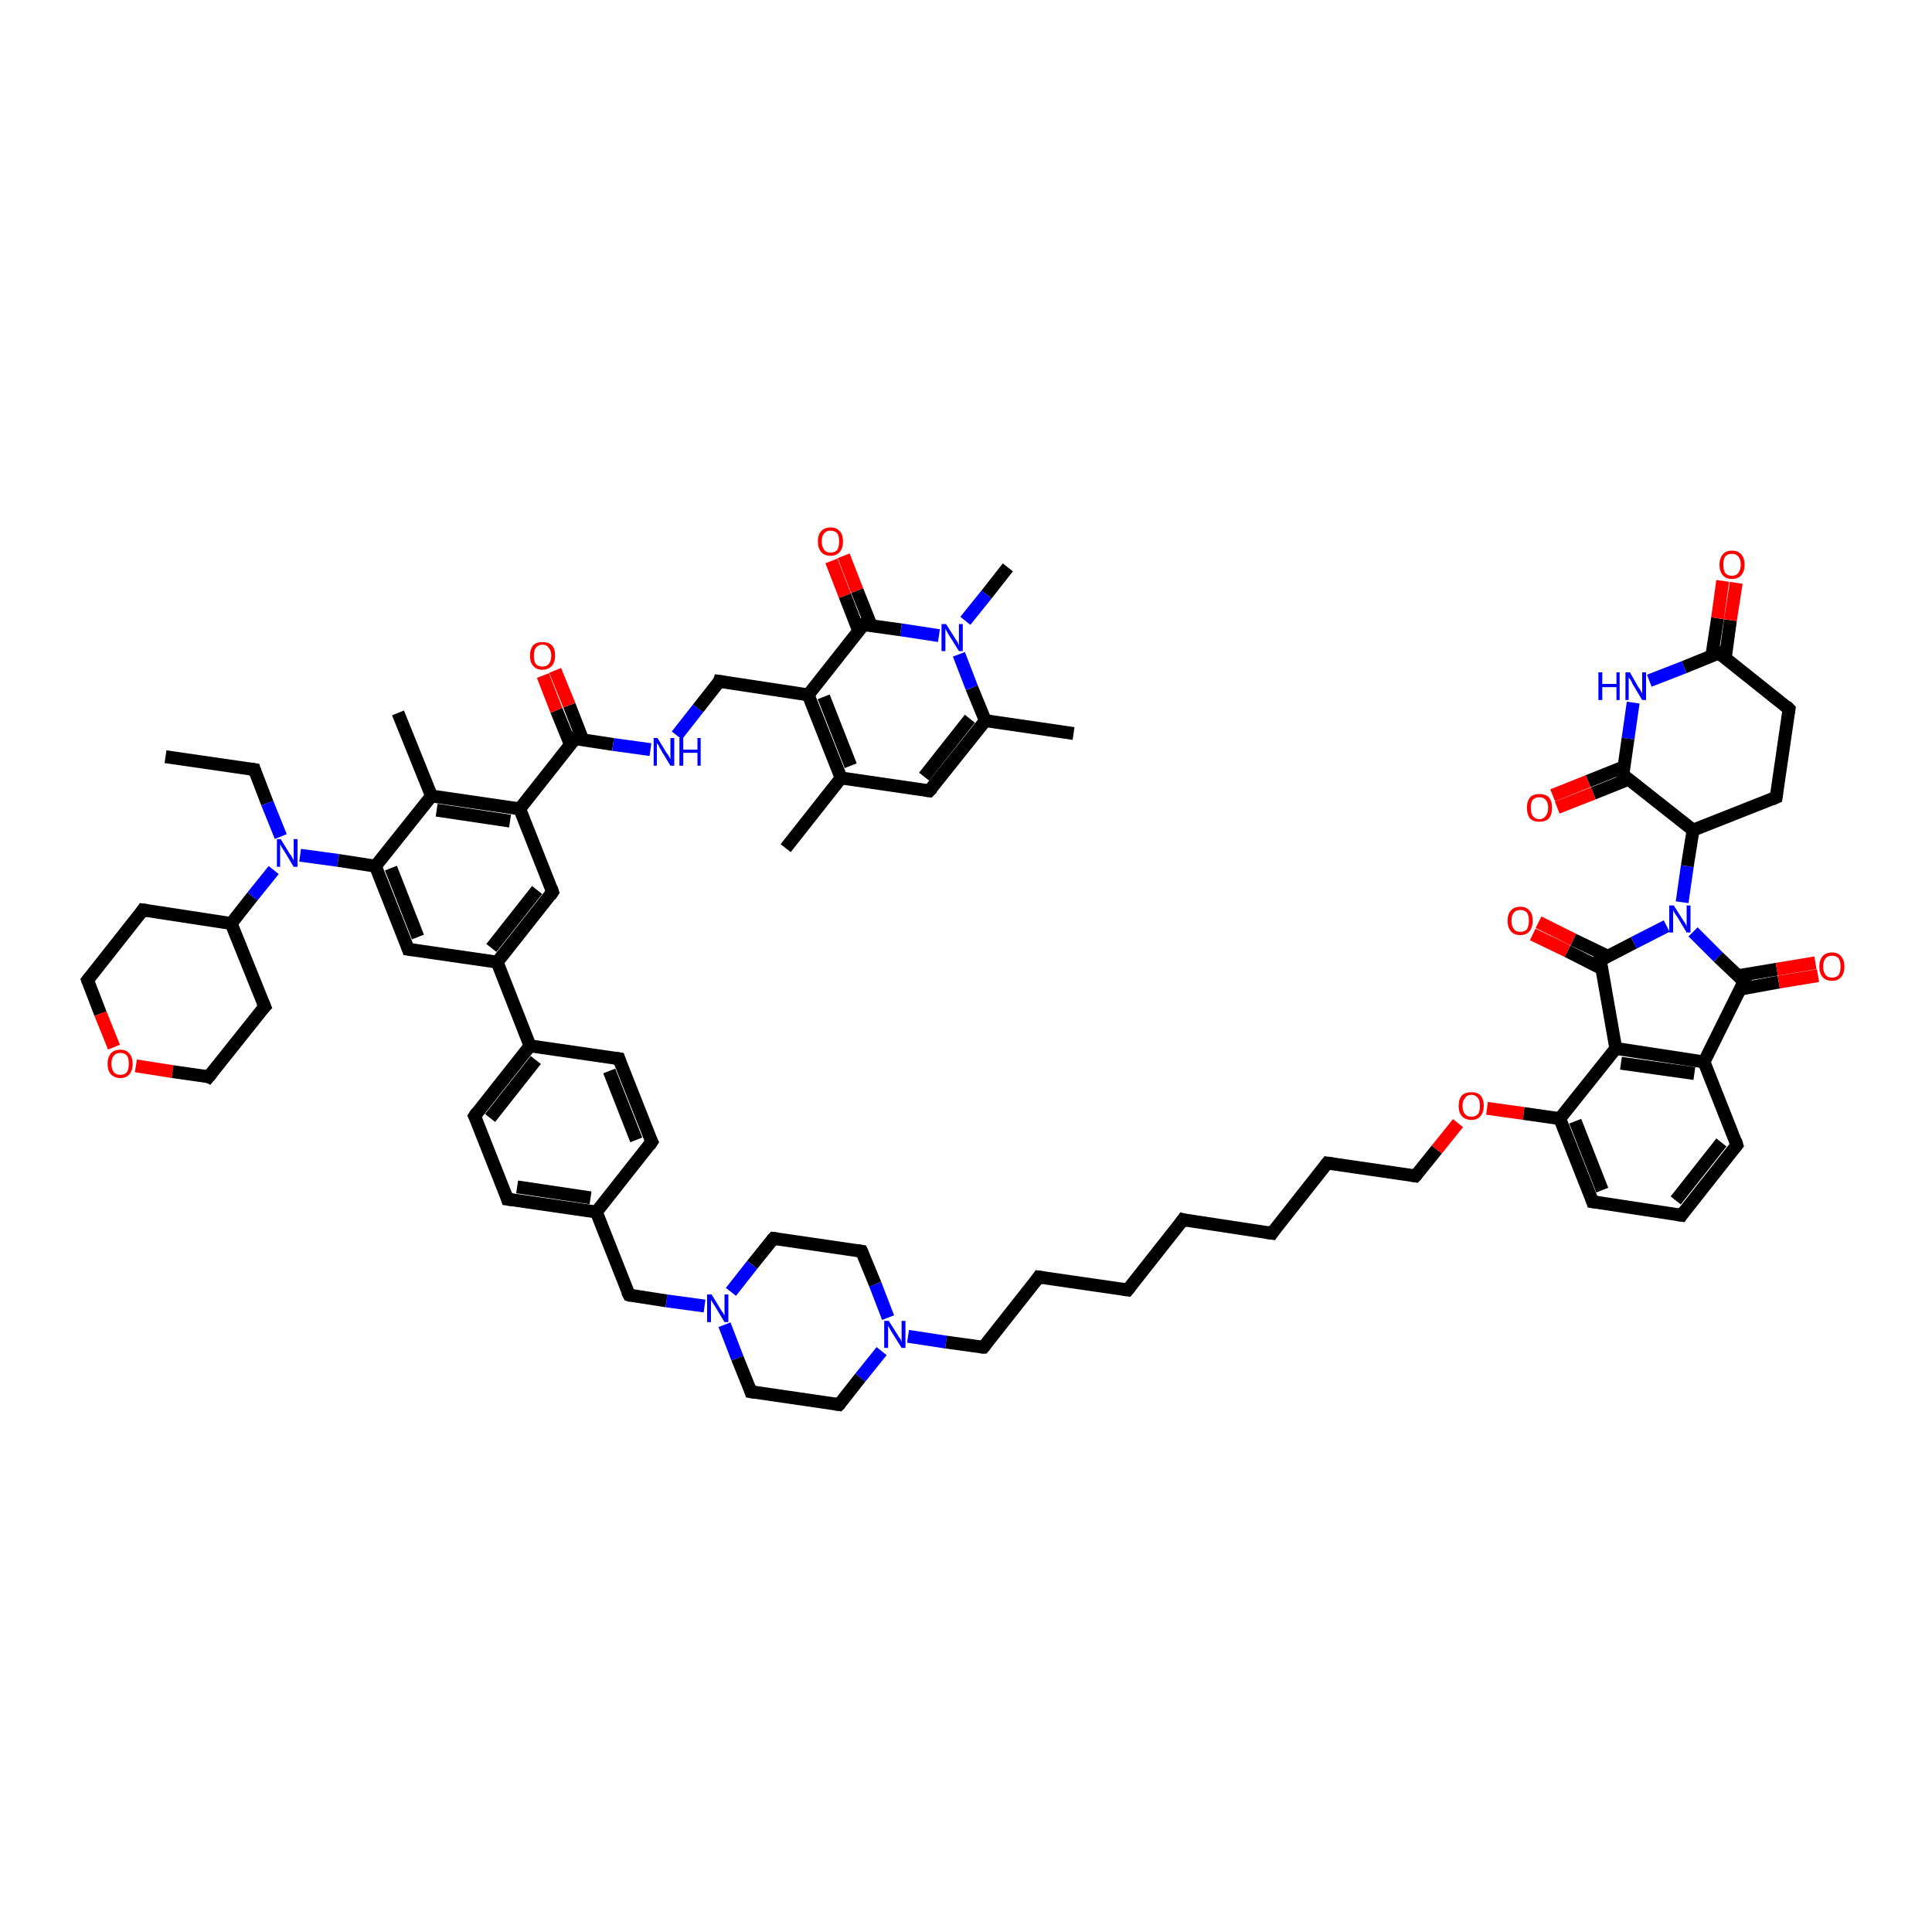 <?xml version='1.0' encoding='iso-8859-1'?>
<svg version='1.1' baseProfile='full'
              xmlns='http://www.w3.org/2000/svg'
                      xmlns:rdkit='http://www.rdkit.org/xml'
                      xmlns:xlink='http://www.w3.org/1999/xlink'
                  xml:space='preserve'
width='300px' height='300px' viewBox='0 0 300 300'>
<!-- END OF HEADER -->
<rect style='opacity:1.0;fill:#FFFFFF;stroke:none' width='300.0' height='300.0' x='0.0' y='0.0'> </rect>
<path class='bond-0 atom-0 atom-1' d='M 25.7,117.5 L 39.5,119.5' style='fill:none;fill-rule:evenodd;stroke:#000000;stroke-width:2.0px;stroke-linecap:butt;stroke-linejoin:miter;stroke-opacity:1' />
<path class='bond-1 atom-1 atom-2' d='M 39.5,119.5 L 41.5,124.7' style='fill:none;fill-rule:evenodd;stroke:#000000;stroke-width:2.0px;stroke-linecap:butt;stroke-linejoin:miter;stroke-opacity:1' />
<path class='bond-1 atom-1 atom-2' d='M 41.5,124.7 L 43.6,129.9' style='fill:none;fill-rule:evenodd;stroke:#0000FF;stroke-width:2.0px;stroke-linecap:butt;stroke-linejoin:miter;stroke-opacity:1' />
<path class='bond-2 atom-2 atom-3' d='M 42.5,135.1 L 39.2,139.2' style='fill:none;fill-rule:evenodd;stroke:#0000FF;stroke-width:2.0px;stroke-linecap:butt;stroke-linejoin:miter;stroke-opacity:1' />
<path class='bond-2 atom-2 atom-3' d='M 39.2,139.2 L 35.9,143.4' style='fill:none;fill-rule:evenodd;stroke:#000000;stroke-width:2.0px;stroke-linecap:butt;stroke-linejoin:miter;stroke-opacity:1' />
<path class='bond-3 atom-3 atom-4' d='M 35.9,143.4 L 22.2,141.3' style='fill:none;fill-rule:evenodd;stroke:#000000;stroke-width:2.0px;stroke-linecap:butt;stroke-linejoin:miter;stroke-opacity:1' />
<path class='bond-4 atom-4 atom-5' d='M 22.2,141.3 L 13.6,152.2' style='fill:none;fill-rule:evenodd;stroke:#000000;stroke-width:2.0px;stroke-linecap:butt;stroke-linejoin:miter;stroke-opacity:1' />
<path class='bond-5 atom-5 atom-6' d='M 13.6,152.2 L 15.6,157.4' style='fill:none;fill-rule:evenodd;stroke:#000000;stroke-width:2.0px;stroke-linecap:butt;stroke-linejoin:miter;stroke-opacity:1' />
<path class='bond-5 atom-5 atom-6' d='M 15.6,157.4 L 17.7,162.6' style='fill:none;fill-rule:evenodd;stroke:#FF0000;stroke-width:2.0px;stroke-linecap:butt;stroke-linejoin:miter;stroke-opacity:1' />
<path class='bond-6 atom-6 atom-7' d='M 21.1,165.5 L 26.8,166.4' style='fill:none;fill-rule:evenodd;stroke:#FF0000;stroke-width:2.0px;stroke-linecap:butt;stroke-linejoin:miter;stroke-opacity:1' />
<path class='bond-6 atom-6 atom-7' d='M 26.8,166.4 L 32.4,167.2' style='fill:none;fill-rule:evenodd;stroke:#000000;stroke-width:2.0px;stroke-linecap:butt;stroke-linejoin:miter;stroke-opacity:1' />
<path class='bond-7 atom-7 atom-8' d='M 32.4,167.2 L 41.1,156.3' style='fill:none;fill-rule:evenodd;stroke:#000000;stroke-width:2.0px;stroke-linecap:butt;stroke-linejoin:miter;stroke-opacity:1' />
<path class='bond-8 atom-2 atom-9' d='M 46.6,132.8 L 52.5,133.6' style='fill:none;fill-rule:evenodd;stroke:#0000FF;stroke-width:2.0px;stroke-linecap:butt;stroke-linejoin:miter;stroke-opacity:1' />
<path class='bond-8 atom-2 atom-9' d='M 52.5,133.6 L 58.3,134.5' style='fill:none;fill-rule:evenodd;stroke:#000000;stroke-width:2.0px;stroke-linecap:butt;stroke-linejoin:miter;stroke-opacity:1' />
<path class='bond-9 atom-9 atom-10' d='M 58.3,134.5 L 63.4,147.4' style='fill:none;fill-rule:evenodd;stroke:#000000;stroke-width:2.0px;stroke-linecap:butt;stroke-linejoin:miter;stroke-opacity:1' />
<path class='bond-9 atom-9 atom-10' d='M 60.7,134.8 L 64.9,145.5' style='fill:none;fill-rule:evenodd;stroke:#000000;stroke-width:2.0px;stroke-linecap:butt;stroke-linejoin:miter;stroke-opacity:1' />
<path class='bond-10 atom-10 atom-11' d='M 63.4,147.4 L 77.2,149.4' style='fill:none;fill-rule:evenodd;stroke:#000000;stroke-width:2.0px;stroke-linecap:butt;stroke-linejoin:miter;stroke-opacity:1' />
<path class='bond-11 atom-11 atom-12' d='M 77.2,149.4 L 85.8,138.5' style='fill:none;fill-rule:evenodd;stroke:#000000;stroke-width:2.0px;stroke-linecap:butt;stroke-linejoin:miter;stroke-opacity:1' />
<path class='bond-11 atom-11 atom-12' d='M 76.3,147.2 L 83.4,138.2' style='fill:none;fill-rule:evenodd;stroke:#000000;stroke-width:2.0px;stroke-linecap:butt;stroke-linejoin:miter;stroke-opacity:1' />
<path class='bond-12 atom-12 atom-13' d='M 85.8,138.5 L 80.7,125.6' style='fill:none;fill-rule:evenodd;stroke:#000000;stroke-width:2.0px;stroke-linecap:butt;stroke-linejoin:miter;stroke-opacity:1' />
<path class='bond-13 atom-13 atom-14' d='M 80.7,125.6 L 89.3,114.7' style='fill:none;fill-rule:evenodd;stroke:#000000;stroke-width:2.0px;stroke-linecap:butt;stroke-linejoin:miter;stroke-opacity:1' />
<path class='bond-14 atom-14 atom-15' d='M 90.5,114.9 L 88.4,109.5' style='fill:none;fill-rule:evenodd;stroke:#000000;stroke-width:2.0px;stroke-linecap:butt;stroke-linejoin:miter;stroke-opacity:1' />
<path class='bond-14 atom-14 atom-15' d='M 88.4,109.5 L 86.2,104.1' style='fill:none;fill-rule:evenodd;stroke:#FF0000;stroke-width:2.0px;stroke-linecap:butt;stroke-linejoin:miter;stroke-opacity:1' />
<path class='bond-14 atom-14 atom-15' d='M 88.6,115.7 L 86.4,110.3' style='fill:none;fill-rule:evenodd;stroke:#000000;stroke-width:2.0px;stroke-linecap:butt;stroke-linejoin:miter;stroke-opacity:1' />
<path class='bond-14 atom-14 atom-15' d='M 86.4,110.3 L 84.3,104.9' style='fill:none;fill-rule:evenodd;stroke:#FF0000;stroke-width:2.0px;stroke-linecap:butt;stroke-linejoin:miter;stroke-opacity:1' />
<path class='bond-15 atom-14 atom-16' d='M 89.3,114.7 L 95.2,115.6' style='fill:none;fill-rule:evenodd;stroke:#000000;stroke-width:2.0px;stroke-linecap:butt;stroke-linejoin:miter;stroke-opacity:1' />
<path class='bond-15 atom-14 atom-16' d='M 95.2,115.6 L 101.0,116.4' style='fill:none;fill-rule:evenodd;stroke:#0000FF;stroke-width:2.0px;stroke-linecap:butt;stroke-linejoin:miter;stroke-opacity:1' />
<path class='bond-16 atom-16 atom-17' d='M 105.1,114.2 L 108.4,110.0' style='fill:none;fill-rule:evenodd;stroke:#0000FF;stroke-width:2.0px;stroke-linecap:butt;stroke-linejoin:miter;stroke-opacity:1' />
<path class='bond-16 atom-16 atom-17' d='M 108.4,110.0 L 111.7,105.8' style='fill:none;fill-rule:evenodd;stroke:#000000;stroke-width:2.0px;stroke-linecap:butt;stroke-linejoin:miter;stroke-opacity:1' />
<path class='bond-17 atom-17 atom-18' d='M 111.7,105.8 L 125.5,107.9' style='fill:none;fill-rule:evenodd;stroke:#000000;stroke-width:2.0px;stroke-linecap:butt;stroke-linejoin:miter;stroke-opacity:1' />
<path class='bond-18 atom-18 atom-19' d='M 125.5,107.9 L 130.6,120.8' style='fill:none;fill-rule:evenodd;stroke:#000000;stroke-width:2.0px;stroke-linecap:butt;stroke-linejoin:miter;stroke-opacity:1' />
<path class='bond-18 atom-18 atom-19' d='M 127.9,108.2 L 132.1,118.9' style='fill:none;fill-rule:evenodd;stroke:#000000;stroke-width:2.0px;stroke-linecap:butt;stroke-linejoin:miter;stroke-opacity:1' />
<path class='bond-19 atom-19 atom-20' d='M 130.6,120.8 L 122.0,131.7' style='fill:none;fill-rule:evenodd;stroke:#000000;stroke-width:2.0px;stroke-linecap:butt;stroke-linejoin:miter;stroke-opacity:1' />
<path class='bond-20 atom-19 atom-21' d='M 130.6,120.8 L 144.3,122.8' style='fill:none;fill-rule:evenodd;stroke:#000000;stroke-width:2.0px;stroke-linecap:butt;stroke-linejoin:miter;stroke-opacity:1' />
<path class='bond-21 atom-21 atom-22' d='M 144.3,122.8 L 153.0,111.9' style='fill:none;fill-rule:evenodd;stroke:#000000;stroke-width:2.0px;stroke-linecap:butt;stroke-linejoin:miter;stroke-opacity:1' />
<path class='bond-21 atom-21 atom-22' d='M 143.5,120.6 L 150.6,111.6' style='fill:none;fill-rule:evenodd;stroke:#000000;stroke-width:2.0px;stroke-linecap:butt;stroke-linejoin:miter;stroke-opacity:1' />
<path class='bond-22 atom-22 atom-23' d='M 153.0,111.9 L 166.7,113.9' style='fill:none;fill-rule:evenodd;stroke:#000000;stroke-width:2.0px;stroke-linecap:butt;stroke-linejoin:miter;stroke-opacity:1' />
<path class='bond-23 atom-22 atom-24' d='M 153.0,111.9 L 150.9,106.8' style='fill:none;fill-rule:evenodd;stroke:#000000;stroke-width:2.0px;stroke-linecap:butt;stroke-linejoin:miter;stroke-opacity:1' />
<path class='bond-23 atom-22 atom-24' d='M 150.9,106.8 L 148.9,101.6' style='fill:none;fill-rule:evenodd;stroke:#0000FF;stroke-width:2.0px;stroke-linecap:butt;stroke-linejoin:miter;stroke-opacity:1' />
<path class='bond-24 atom-24 atom-25' d='M 149.9,96.4 L 153.2,92.3' style='fill:none;fill-rule:evenodd;stroke:#0000FF;stroke-width:2.0px;stroke-linecap:butt;stroke-linejoin:miter;stroke-opacity:1' />
<path class='bond-24 atom-24 atom-25' d='M 153.2,92.3 L 156.5,88.1' style='fill:none;fill-rule:evenodd;stroke:#000000;stroke-width:2.0px;stroke-linecap:butt;stroke-linejoin:miter;stroke-opacity:1' />
<path class='bond-25 atom-24 atom-26' d='M 145.8,98.7 L 139.9,97.8' style='fill:none;fill-rule:evenodd;stroke:#0000FF;stroke-width:2.0px;stroke-linecap:butt;stroke-linejoin:miter;stroke-opacity:1' />
<path class='bond-25 atom-24 atom-26' d='M 139.9,97.8 L 134.1,97.0' style='fill:none;fill-rule:evenodd;stroke:#000000;stroke-width:2.0px;stroke-linecap:butt;stroke-linejoin:miter;stroke-opacity:1' />
<path class='bond-26 atom-26 atom-27' d='M 135.3,97.2 L 133.1,91.7' style='fill:none;fill-rule:evenodd;stroke:#000000;stroke-width:2.0px;stroke-linecap:butt;stroke-linejoin:miter;stroke-opacity:1' />
<path class='bond-26 atom-26 atom-27' d='M 133.1,91.7 L 131.0,86.3' style='fill:none;fill-rule:evenodd;stroke:#FF0000;stroke-width:2.0px;stroke-linecap:butt;stroke-linejoin:miter;stroke-opacity:1' />
<path class='bond-26 atom-26 atom-27' d='M 133.3,97.9 L 131.2,92.5' style='fill:none;fill-rule:evenodd;stroke:#000000;stroke-width:2.0px;stroke-linecap:butt;stroke-linejoin:miter;stroke-opacity:1' />
<path class='bond-26 atom-26 atom-27' d='M 131.2,92.5 L 129.1,87.1' style='fill:none;fill-rule:evenodd;stroke:#FF0000;stroke-width:2.0px;stroke-linecap:butt;stroke-linejoin:miter;stroke-opacity:1' />
<path class='bond-27 atom-13 atom-28' d='M 80.7,125.6 L 67.0,123.6' style='fill:none;fill-rule:evenodd;stroke:#000000;stroke-width:2.0px;stroke-linecap:butt;stroke-linejoin:miter;stroke-opacity:1' />
<path class='bond-27 atom-13 atom-28' d='M 79.2,127.5 L 67.8,125.8' style='fill:none;fill-rule:evenodd;stroke:#000000;stroke-width:2.0px;stroke-linecap:butt;stroke-linejoin:miter;stroke-opacity:1' />
<path class='bond-28 atom-28 atom-29' d='M 67.0,123.6 L 61.8,110.7' style='fill:none;fill-rule:evenodd;stroke:#000000;stroke-width:2.0px;stroke-linecap:butt;stroke-linejoin:miter;stroke-opacity:1' />
<path class='bond-29 atom-11 atom-30' d='M 77.2,149.4 L 82.3,162.4' style='fill:none;fill-rule:evenodd;stroke:#000000;stroke-width:2.0px;stroke-linecap:butt;stroke-linejoin:miter;stroke-opacity:1' />
<path class='bond-30 atom-30 atom-31' d='M 82.3,162.4 L 73.7,173.3' style='fill:none;fill-rule:evenodd;stroke:#000000;stroke-width:2.0px;stroke-linecap:butt;stroke-linejoin:miter;stroke-opacity:1' />
<path class='bond-30 atom-30 atom-31' d='M 83.2,164.6 L 76.1,173.6' style='fill:none;fill-rule:evenodd;stroke:#000000;stroke-width:2.0px;stroke-linecap:butt;stroke-linejoin:miter;stroke-opacity:1' />
<path class='bond-31 atom-31 atom-32' d='M 73.7,173.3 L 78.8,186.2' style='fill:none;fill-rule:evenodd;stroke:#000000;stroke-width:2.0px;stroke-linecap:butt;stroke-linejoin:miter;stroke-opacity:1' />
<path class='bond-32 atom-32 atom-33' d='M 78.8,186.2 L 92.6,188.2' style='fill:none;fill-rule:evenodd;stroke:#000000;stroke-width:2.0px;stroke-linecap:butt;stroke-linejoin:miter;stroke-opacity:1' />
<path class='bond-32 atom-32 atom-33' d='M 80.3,184.3 L 91.7,186.0' style='fill:none;fill-rule:evenodd;stroke:#000000;stroke-width:2.0px;stroke-linecap:butt;stroke-linejoin:miter;stroke-opacity:1' />
<path class='bond-33 atom-33 atom-34' d='M 92.6,188.2 L 97.7,201.1' style='fill:none;fill-rule:evenodd;stroke:#000000;stroke-width:2.0px;stroke-linecap:butt;stroke-linejoin:miter;stroke-opacity:1' />
<path class='bond-34 atom-34 atom-35' d='M 97.7,201.1 L 103.5,202.0' style='fill:none;fill-rule:evenodd;stroke:#000000;stroke-width:2.0px;stroke-linecap:butt;stroke-linejoin:miter;stroke-opacity:1' />
<path class='bond-34 atom-34 atom-35' d='M 103.5,202.0 L 109.4,202.8' style='fill:none;fill-rule:evenodd;stroke:#0000FF;stroke-width:2.0px;stroke-linecap:butt;stroke-linejoin:miter;stroke-opacity:1' />
<path class='bond-35 atom-35 atom-36' d='M 112.5,205.7 L 114.5,210.9' style='fill:none;fill-rule:evenodd;stroke:#0000FF;stroke-width:2.0px;stroke-linecap:butt;stroke-linejoin:miter;stroke-opacity:1' />
<path class='bond-35 atom-35 atom-36' d='M 114.5,210.9 L 116.6,216.1' style='fill:none;fill-rule:evenodd;stroke:#000000;stroke-width:2.0px;stroke-linecap:butt;stroke-linejoin:miter;stroke-opacity:1' />
<path class='bond-36 atom-36 atom-37' d='M 116.6,216.1 L 130.3,218.1' style='fill:none;fill-rule:evenodd;stroke:#000000;stroke-width:2.0px;stroke-linecap:butt;stroke-linejoin:miter;stroke-opacity:1' />
<path class='bond-37 atom-37 atom-38' d='M 130.3,218.1 L 133.6,213.9' style='fill:none;fill-rule:evenodd;stroke:#000000;stroke-width:2.0px;stroke-linecap:butt;stroke-linejoin:miter;stroke-opacity:1' />
<path class='bond-37 atom-37 atom-38' d='M 133.6,213.9 L 136.9,209.8' style='fill:none;fill-rule:evenodd;stroke:#0000FF;stroke-width:2.0px;stroke-linecap:butt;stroke-linejoin:miter;stroke-opacity:1' />
<path class='bond-38 atom-38 atom-39' d='M 141.0,207.5 L 146.9,208.4' style='fill:none;fill-rule:evenodd;stroke:#0000FF;stroke-width:2.0px;stroke-linecap:butt;stroke-linejoin:miter;stroke-opacity:1' />
<path class='bond-38 atom-38 atom-39' d='M 146.9,208.4 L 152.7,209.2' style='fill:none;fill-rule:evenodd;stroke:#000000;stroke-width:2.0px;stroke-linecap:butt;stroke-linejoin:miter;stroke-opacity:1' />
<path class='bond-39 atom-39 atom-40' d='M 152.7,209.2 L 161.3,198.3' style='fill:none;fill-rule:evenodd;stroke:#000000;stroke-width:2.0px;stroke-linecap:butt;stroke-linejoin:miter;stroke-opacity:1' />
<path class='bond-40 atom-40 atom-41' d='M 161.3,198.3 L 175.1,200.3' style='fill:none;fill-rule:evenodd;stroke:#000000;stroke-width:2.0px;stroke-linecap:butt;stroke-linejoin:miter;stroke-opacity:1' />
<path class='bond-41 atom-41 atom-42' d='M 175.1,200.3 L 183.7,189.4' style='fill:none;fill-rule:evenodd;stroke:#000000;stroke-width:2.0px;stroke-linecap:butt;stroke-linejoin:miter;stroke-opacity:1' />
<path class='bond-42 atom-42 atom-43' d='M 183.7,189.4 L 197.5,191.5' style='fill:none;fill-rule:evenodd;stroke:#000000;stroke-width:2.0px;stroke-linecap:butt;stroke-linejoin:miter;stroke-opacity:1' />
<path class='bond-43 atom-43 atom-44' d='M 197.5,191.5 L 206.1,180.6' style='fill:none;fill-rule:evenodd;stroke:#000000;stroke-width:2.0px;stroke-linecap:butt;stroke-linejoin:miter;stroke-opacity:1' />
<path class='bond-44 atom-44 atom-45' d='M 206.1,180.6 L 219.8,182.6' style='fill:none;fill-rule:evenodd;stroke:#000000;stroke-width:2.0px;stroke-linecap:butt;stroke-linejoin:miter;stroke-opacity:1' />
<path class='bond-45 atom-45 atom-46' d='M 219.8,182.6 L 223.1,178.5' style='fill:none;fill-rule:evenodd;stroke:#000000;stroke-width:2.0px;stroke-linecap:butt;stroke-linejoin:miter;stroke-opacity:1' />
<path class='bond-45 atom-45 atom-46' d='M 223.1,178.5 L 226.4,174.4' style='fill:none;fill-rule:evenodd;stroke:#FF0000;stroke-width:2.0px;stroke-linecap:butt;stroke-linejoin:miter;stroke-opacity:1' />
<path class='bond-46 atom-46 atom-47' d='M 230.9,172.1 L 236.6,172.9' style='fill:none;fill-rule:evenodd;stroke:#FF0000;stroke-width:2.0px;stroke-linecap:butt;stroke-linejoin:miter;stroke-opacity:1' />
<path class='bond-46 atom-46 atom-47' d='M 236.6,172.9 L 242.2,173.7' style='fill:none;fill-rule:evenodd;stroke:#000000;stroke-width:2.0px;stroke-linecap:butt;stroke-linejoin:miter;stroke-opacity:1' />
<path class='bond-47 atom-47 atom-48' d='M 242.2,173.7 L 247.3,186.6' style='fill:none;fill-rule:evenodd;stroke:#000000;stroke-width:2.0px;stroke-linecap:butt;stroke-linejoin:miter;stroke-opacity:1' />
<path class='bond-47 atom-47 atom-48' d='M 244.6,174.1 L 248.8,184.8' style='fill:none;fill-rule:evenodd;stroke:#000000;stroke-width:2.0px;stroke-linecap:butt;stroke-linejoin:miter;stroke-opacity:1' />
<path class='bond-48 atom-48 atom-49' d='M 247.3,186.6 L 261.1,188.7' style='fill:none;fill-rule:evenodd;stroke:#000000;stroke-width:2.0px;stroke-linecap:butt;stroke-linejoin:miter;stroke-opacity:1' />
<path class='bond-49 atom-49 atom-50' d='M 261.1,188.7 L 269.7,177.8' style='fill:none;fill-rule:evenodd;stroke:#000000;stroke-width:2.0px;stroke-linecap:butt;stroke-linejoin:miter;stroke-opacity:1' />
<path class='bond-49 atom-49 atom-50' d='M 260.2,186.4 L 267.3,177.4' style='fill:none;fill-rule:evenodd;stroke:#000000;stroke-width:2.0px;stroke-linecap:butt;stroke-linejoin:miter;stroke-opacity:1' />
<path class='bond-50 atom-50 atom-51' d='M 269.7,177.8 L 264.6,164.9' style='fill:none;fill-rule:evenodd;stroke:#000000;stroke-width:2.0px;stroke-linecap:butt;stroke-linejoin:miter;stroke-opacity:1' />
<path class='bond-51 atom-51 atom-52' d='M 264.6,164.9 L 270.8,152.4' style='fill:none;fill-rule:evenodd;stroke:#000000;stroke-width:2.0px;stroke-linecap:butt;stroke-linejoin:miter;stroke-opacity:1' />
<path class='bond-52 atom-52 atom-53' d='M 270.2,153.6 L 276.2,152.5' style='fill:none;fill-rule:evenodd;stroke:#000000;stroke-width:2.0px;stroke-linecap:butt;stroke-linejoin:miter;stroke-opacity:1' />
<path class='bond-52 atom-52 atom-53' d='M 276.2,152.5 L 282.3,151.5' style='fill:none;fill-rule:evenodd;stroke:#FF0000;stroke-width:2.0px;stroke-linecap:butt;stroke-linejoin:miter;stroke-opacity:1' />
<path class='bond-52 atom-52 atom-53' d='M 269.9,151.5 L 275.9,150.5' style='fill:none;fill-rule:evenodd;stroke:#000000;stroke-width:2.0px;stroke-linecap:butt;stroke-linejoin:miter;stroke-opacity:1' />
<path class='bond-52 atom-52 atom-53' d='M 275.9,150.5 L 281.9,149.5' style='fill:none;fill-rule:evenodd;stroke:#FF0000;stroke-width:2.0px;stroke-linecap:butt;stroke-linejoin:miter;stroke-opacity:1' />
<path class='bond-53 atom-52 atom-54' d='M 270.8,152.4 L 266.8,148.6' style='fill:none;fill-rule:evenodd;stroke:#000000;stroke-width:2.0px;stroke-linecap:butt;stroke-linejoin:miter;stroke-opacity:1' />
<path class='bond-53 atom-52 atom-54' d='M 266.8,148.6 L 262.9,144.7' style='fill:none;fill-rule:evenodd;stroke:#0000FF;stroke-width:2.0px;stroke-linecap:butt;stroke-linejoin:miter;stroke-opacity:1' />
<path class='bond-54 atom-54 atom-55' d='M 261.2,140.1 L 262.0,134.5' style='fill:none;fill-rule:evenodd;stroke:#0000FF;stroke-width:2.0px;stroke-linecap:butt;stroke-linejoin:miter;stroke-opacity:1' />
<path class='bond-54 atom-54 atom-55' d='M 262.0,134.5 L 262.9,128.9' style='fill:none;fill-rule:evenodd;stroke:#000000;stroke-width:2.0px;stroke-linecap:butt;stroke-linejoin:miter;stroke-opacity:1' />
<path class='bond-55 atom-55 atom-56' d='M 262.9,128.9 L 275.8,123.8' style='fill:none;fill-rule:evenodd;stroke:#000000;stroke-width:2.0px;stroke-linecap:butt;stroke-linejoin:miter;stroke-opacity:1' />
<path class='bond-56 atom-56 atom-57' d='M 275.8,123.8 L 277.8,110.1' style='fill:none;fill-rule:evenodd;stroke:#000000;stroke-width:2.0px;stroke-linecap:butt;stroke-linejoin:miter;stroke-opacity:1' />
<path class='bond-57 atom-57 atom-58' d='M 277.8,110.1 L 266.9,101.4' style='fill:none;fill-rule:evenodd;stroke:#000000;stroke-width:2.0px;stroke-linecap:butt;stroke-linejoin:miter;stroke-opacity:1' />
<path class='bond-58 atom-58 atom-59' d='M 267.9,102.2 L 268.7,96.3' style='fill:none;fill-rule:evenodd;stroke:#000000;stroke-width:2.0px;stroke-linecap:butt;stroke-linejoin:miter;stroke-opacity:1' />
<path class='bond-58 atom-58 atom-59' d='M 268.7,96.3 L 269.6,90.5' style='fill:none;fill-rule:evenodd;stroke:#FF0000;stroke-width:2.0px;stroke-linecap:butt;stroke-linejoin:miter;stroke-opacity:1' />
<path class='bond-58 atom-58 atom-59' d='M 265.8,101.9 L 266.7,96.0' style='fill:none;fill-rule:evenodd;stroke:#000000;stroke-width:2.0px;stroke-linecap:butt;stroke-linejoin:miter;stroke-opacity:1' />
<path class='bond-58 atom-58 atom-59' d='M 266.7,96.0 L 267.5,90.2' style='fill:none;fill-rule:evenodd;stroke:#FF0000;stroke-width:2.0px;stroke-linecap:butt;stroke-linejoin:miter;stroke-opacity:1' />
<path class='bond-59 atom-58 atom-60' d='M 266.9,101.4 L 261.5,103.6' style='fill:none;fill-rule:evenodd;stroke:#000000;stroke-width:2.0px;stroke-linecap:butt;stroke-linejoin:miter;stroke-opacity:1' />
<path class='bond-59 atom-58 atom-60' d='M 261.5,103.6 L 256.1,105.7' style='fill:none;fill-rule:evenodd;stroke:#0000FF;stroke-width:2.0px;stroke-linecap:butt;stroke-linejoin:miter;stroke-opacity:1' />
<path class='bond-60 atom-60 atom-61' d='M 253.6,109.1 L 252.8,114.7' style='fill:none;fill-rule:evenodd;stroke:#0000FF;stroke-width:2.0px;stroke-linecap:butt;stroke-linejoin:miter;stroke-opacity:1' />
<path class='bond-60 atom-60 atom-61' d='M 252.8,114.7 L 252.0,120.3' style='fill:none;fill-rule:evenodd;stroke:#000000;stroke-width:2.0px;stroke-linecap:butt;stroke-linejoin:miter;stroke-opacity:1' />
<path class='bond-61 atom-61 atom-62' d='M 252.1,119.1 L 246.6,121.3' style='fill:none;fill-rule:evenodd;stroke:#000000;stroke-width:2.0px;stroke-linecap:butt;stroke-linejoin:miter;stroke-opacity:1' />
<path class='bond-61 atom-61 atom-62' d='M 246.6,121.3 L 241.1,123.5' style='fill:none;fill-rule:evenodd;stroke:#FF0000;stroke-width:2.0px;stroke-linecap:butt;stroke-linejoin:miter;stroke-opacity:1' />
<path class='bond-61 atom-61 atom-62' d='M 252.9,121.0 L 247.4,123.2' style='fill:none;fill-rule:evenodd;stroke:#000000;stroke-width:2.0px;stroke-linecap:butt;stroke-linejoin:miter;stroke-opacity:1' />
<path class='bond-61 atom-61 atom-62' d='M 247.4,123.2 L 241.8,125.4' style='fill:none;fill-rule:evenodd;stroke:#FF0000;stroke-width:2.0px;stroke-linecap:butt;stroke-linejoin:miter;stroke-opacity:1' />
<path class='bond-62 atom-54 atom-63' d='M 258.8,143.8 L 253.7,146.4' style='fill:none;fill-rule:evenodd;stroke:#0000FF;stroke-width:2.0px;stroke-linecap:butt;stroke-linejoin:miter;stroke-opacity:1' />
<path class='bond-62 atom-54 atom-63' d='M 253.7,146.4 L 248.5,149.1' style='fill:none;fill-rule:evenodd;stroke:#000000;stroke-width:2.0px;stroke-linecap:butt;stroke-linejoin:miter;stroke-opacity:1' />
<path class='bond-63 atom-63 atom-64' d='M 249.7,148.5 L 244.3,145.9' style='fill:none;fill-rule:evenodd;stroke:#000000;stroke-width:2.0px;stroke-linecap:butt;stroke-linejoin:miter;stroke-opacity:1' />
<path class='bond-63 atom-63 atom-64' d='M 244.3,145.9 L 238.9,143.2' style='fill:none;fill-rule:evenodd;stroke:#FF0000;stroke-width:2.0px;stroke-linecap:butt;stroke-linejoin:miter;stroke-opacity:1' />
<path class='bond-63 atom-63 atom-64' d='M 248.7,150.4 L 243.4,147.7' style='fill:none;fill-rule:evenodd;stroke:#000000;stroke-width:2.0px;stroke-linecap:butt;stroke-linejoin:miter;stroke-opacity:1' />
<path class='bond-63 atom-63 atom-64' d='M 243.4,147.7 L 238.0,145.1' style='fill:none;fill-rule:evenodd;stroke:#FF0000;stroke-width:2.0px;stroke-linecap:butt;stroke-linejoin:miter;stroke-opacity:1' />
<path class='bond-64 atom-63 atom-65' d='M 248.5,149.1 L 250.9,162.8' style='fill:none;fill-rule:evenodd;stroke:#000000;stroke-width:2.0px;stroke-linecap:butt;stroke-linejoin:miter;stroke-opacity:1' />
<path class='bond-65 atom-38 atom-66' d='M 137.9,204.6 L 135.9,199.4' style='fill:none;fill-rule:evenodd;stroke:#0000FF;stroke-width:2.0px;stroke-linecap:butt;stroke-linejoin:miter;stroke-opacity:1' />
<path class='bond-65 atom-38 atom-66' d='M 135.9,199.4 L 133.8,194.3' style='fill:none;fill-rule:evenodd;stroke:#000000;stroke-width:2.0px;stroke-linecap:butt;stroke-linejoin:miter;stroke-opacity:1' />
<path class='bond-66 atom-66 atom-67' d='M 133.8,194.3 L 120.1,192.3' style='fill:none;fill-rule:evenodd;stroke:#000000;stroke-width:2.0px;stroke-linecap:butt;stroke-linejoin:miter;stroke-opacity:1' />
<path class='bond-67 atom-33 atom-68' d='M 92.6,188.2 L 101.2,177.3' style='fill:none;fill-rule:evenodd;stroke:#000000;stroke-width:2.0px;stroke-linecap:butt;stroke-linejoin:miter;stroke-opacity:1' />
<path class='bond-68 atom-68 atom-69' d='M 101.2,177.3 L 96.1,164.4' style='fill:none;fill-rule:evenodd;stroke:#000000;stroke-width:2.0px;stroke-linecap:butt;stroke-linejoin:miter;stroke-opacity:1' />
<path class='bond-68 atom-68 atom-69' d='M 98.8,177.0 L 94.6,166.3' style='fill:none;fill-rule:evenodd;stroke:#000000;stroke-width:2.0px;stroke-linecap:butt;stroke-linejoin:miter;stroke-opacity:1' />
<path class='bond-69 atom-8 atom-3' d='M 41.1,156.3 L 35.9,143.4' style='fill:none;fill-rule:evenodd;stroke:#000000;stroke-width:2.0px;stroke-linecap:butt;stroke-linejoin:miter;stroke-opacity:1' />
<path class='bond-70 atom-28 atom-9' d='M 67.0,123.6 L 58.3,134.5' style='fill:none;fill-rule:evenodd;stroke:#000000;stroke-width:2.0px;stroke-linecap:butt;stroke-linejoin:miter;stroke-opacity:1' />
<path class='bond-71 atom-69 atom-30' d='M 96.1,164.4 L 82.3,162.4' style='fill:none;fill-rule:evenodd;stroke:#000000;stroke-width:2.0px;stroke-linecap:butt;stroke-linejoin:miter;stroke-opacity:1' />
<path class='bond-72 atom-26 atom-18' d='M 134.1,97.0 L 125.5,107.9' style='fill:none;fill-rule:evenodd;stroke:#000000;stroke-width:2.0px;stroke-linecap:butt;stroke-linejoin:miter;stroke-opacity:1' />
<path class='bond-73 atom-67 atom-35' d='M 120.1,192.3 L 116.8,196.4' style='fill:none;fill-rule:evenodd;stroke:#000000;stroke-width:2.0px;stroke-linecap:butt;stroke-linejoin:miter;stroke-opacity:1' />
<path class='bond-73 atom-67 atom-35' d='M 116.8,196.4 L 113.5,200.6' style='fill:none;fill-rule:evenodd;stroke:#0000FF;stroke-width:2.0px;stroke-linecap:butt;stroke-linejoin:miter;stroke-opacity:1' />
<path class='bond-74 atom-65 atom-47' d='M 250.9,162.8 L 242.2,173.7' style='fill:none;fill-rule:evenodd;stroke:#000000;stroke-width:2.0px;stroke-linecap:butt;stroke-linejoin:miter;stroke-opacity:1' />
<path class='bond-75 atom-65 atom-51' d='M 250.9,162.8 L 264.6,164.9' style='fill:none;fill-rule:evenodd;stroke:#000000;stroke-width:2.0px;stroke-linecap:butt;stroke-linejoin:miter;stroke-opacity:1' />
<path class='bond-75 atom-65 atom-51' d='M 251.7,165.1 L 263.1,166.7' style='fill:none;fill-rule:evenodd;stroke:#000000;stroke-width:2.0px;stroke-linecap:butt;stroke-linejoin:miter;stroke-opacity:1' />
<path class='bond-76 atom-61 atom-55' d='M 252.0,120.3 L 262.9,128.9' style='fill:none;fill-rule:evenodd;stroke:#000000;stroke-width:2.0px;stroke-linecap:butt;stroke-linejoin:miter;stroke-opacity:1' />
<path d='M 38.8,119.4 L 39.5,119.5 L 39.6,119.8' style='fill:none;stroke:#000000;stroke-width:2.0px;stroke-linecap:butt;stroke-linejoin:miter;stroke-opacity:1;' />
<path d='M 22.9,141.4 L 22.2,141.3 L 21.8,141.9' style='fill:none;stroke:#000000;stroke-width:2.0px;stroke-linecap:butt;stroke-linejoin:miter;stroke-opacity:1;' />
<path d='M 14.0,151.7 L 13.6,152.2 L 13.7,152.5' style='fill:none;stroke:#000000;stroke-width:2.0px;stroke-linecap:butt;stroke-linejoin:miter;stroke-opacity:1;' />
<path d='M 32.2,167.1 L 32.4,167.2 L 32.9,166.6' style='fill:none;stroke:#000000;stroke-width:2.0px;stroke-linecap:butt;stroke-linejoin:miter;stroke-opacity:1;' />
<path d='M 40.6,156.8 L 41.1,156.3 L 40.8,155.6' style='fill:none;stroke:#000000;stroke-width:2.0px;stroke-linecap:butt;stroke-linejoin:miter;stroke-opacity:1;' />
<path d='M 63.2,146.8 L 63.4,147.4 L 64.1,147.5' style='fill:none;stroke:#000000;stroke-width:2.0px;stroke-linecap:butt;stroke-linejoin:miter;stroke-opacity:1;' />
<path d='M 85.4,139.1 L 85.8,138.5 L 85.6,137.9' style='fill:none;stroke:#000000;stroke-width:2.0px;stroke-linecap:butt;stroke-linejoin:miter;stroke-opacity:1;' />
<path d='M 88.9,115.3 L 89.3,114.7 L 89.6,114.8' style='fill:none;stroke:#000000;stroke-width:2.0px;stroke-linecap:butt;stroke-linejoin:miter;stroke-opacity:1;' />
<path d='M 111.6,106.1 L 111.7,105.8 L 112.4,105.9' style='fill:none;stroke:#000000;stroke-width:2.0px;stroke-linecap:butt;stroke-linejoin:miter;stroke-opacity:1;' />
<path d='M 143.7,122.7 L 144.3,122.8 L 144.8,122.3' style='fill:none;stroke:#000000;stroke-width:2.0px;stroke-linecap:butt;stroke-linejoin:miter;stroke-opacity:1;' />
<path d='M 134.4,97.0 L 134.1,97.0 L 133.7,97.5' style='fill:none;stroke:#000000;stroke-width:2.0px;stroke-linecap:butt;stroke-linejoin:miter;stroke-opacity:1;' />
<path d='M 74.1,172.7 L 73.7,173.3 L 74.0,173.9' style='fill:none;stroke:#000000;stroke-width:2.0px;stroke-linecap:butt;stroke-linejoin:miter;stroke-opacity:1;' />
<path d='M 78.6,185.5 L 78.8,186.2 L 79.5,186.3' style='fill:none;stroke:#000000;stroke-width:2.0px;stroke-linecap:butt;stroke-linejoin:miter;stroke-opacity:1;' />
<path d='M 97.4,200.5 L 97.7,201.1 L 98.0,201.2' style='fill:none;stroke:#000000;stroke-width:2.0px;stroke-linecap:butt;stroke-linejoin:miter;stroke-opacity:1;' />
<path d='M 116.5,215.8 L 116.6,216.1 L 117.3,216.2' style='fill:none;stroke:#000000;stroke-width:2.0px;stroke-linecap:butt;stroke-linejoin:miter;stroke-opacity:1;' />
<path d='M 129.6,218.0 L 130.3,218.1 L 130.5,217.9' style='fill:none;stroke:#000000;stroke-width:2.0px;stroke-linecap:butt;stroke-linejoin:miter;stroke-opacity:1;' />
<path d='M 152.4,209.2 L 152.7,209.2 L 153.1,208.7' style='fill:none;stroke:#000000;stroke-width:2.0px;stroke-linecap:butt;stroke-linejoin:miter;stroke-opacity:1;' />
<path d='M 160.9,198.9 L 161.3,198.3 L 162.0,198.4' style='fill:none;stroke:#000000;stroke-width:2.0px;stroke-linecap:butt;stroke-linejoin:miter;stroke-opacity:1;' />
<path d='M 174.4,200.2 L 175.1,200.3 L 175.5,199.8' style='fill:none;stroke:#000000;stroke-width:2.0px;stroke-linecap:butt;stroke-linejoin:miter;stroke-opacity:1;' />
<path d='M 183.3,190.0 L 183.7,189.4 L 184.4,189.6' style='fill:none;stroke:#000000;stroke-width:2.0px;stroke-linecap:butt;stroke-linejoin:miter;stroke-opacity:1;' />
<path d='M 196.8,191.4 L 197.5,191.5 L 197.9,190.9' style='fill:none;stroke:#000000;stroke-width:2.0px;stroke-linecap:butt;stroke-linejoin:miter;stroke-opacity:1;' />
<path d='M 205.7,181.1 L 206.1,180.6 L 206.8,180.7' style='fill:none;stroke:#000000;stroke-width:2.0px;stroke-linecap:butt;stroke-linejoin:miter;stroke-opacity:1;' />
<path d='M 219.2,182.5 L 219.8,182.6 L 220.0,182.4' style='fill:none;stroke:#000000;stroke-width:2.0px;stroke-linecap:butt;stroke-linejoin:miter;stroke-opacity:1;' />
<path d='M 247.1,186.0 L 247.3,186.6 L 248.0,186.7' style='fill:none;stroke:#000000;stroke-width:2.0px;stroke-linecap:butt;stroke-linejoin:miter;stroke-opacity:1;' />
<path d='M 260.4,188.6 L 261.1,188.7 L 261.5,188.1' style='fill:none;stroke:#000000;stroke-width:2.0px;stroke-linecap:butt;stroke-linejoin:miter;stroke-opacity:1;' />
<path d='M 269.3,178.3 L 269.7,177.8 L 269.5,177.1' style='fill:none;stroke:#000000;stroke-width:2.0px;stroke-linecap:butt;stroke-linejoin:miter;stroke-opacity:1;' />
<path d='M 270.5,153.0 L 270.8,152.4 L 270.6,152.2' style='fill:none;stroke:#000000;stroke-width:2.0px;stroke-linecap:butt;stroke-linejoin:miter;stroke-opacity:1;' />
<path d='M 275.1,124.1 L 275.8,123.8 L 275.9,123.1' style='fill:none;stroke:#000000;stroke-width:2.0px;stroke-linecap:butt;stroke-linejoin:miter;stroke-opacity:1;' />
<path d='M 277.7,110.7 L 277.8,110.1 L 277.3,109.6' style='fill:none;stroke:#000000;stroke-width:2.0px;stroke-linecap:butt;stroke-linejoin:miter;stroke-opacity:1;' />
<path d='M 267.5,101.9 L 266.9,101.4 L 266.6,101.5' style='fill:none;stroke:#000000;stroke-width:2.0px;stroke-linecap:butt;stroke-linejoin:miter;stroke-opacity:1;' />
<path d='M 252.0,120.0 L 252.0,120.3 L 252.5,120.7' style='fill:none;stroke:#000000;stroke-width:2.0px;stroke-linecap:butt;stroke-linejoin:miter;stroke-opacity:1;' />
<path d='M 248.8,149.0 L 248.5,149.1 L 248.6,149.8' style='fill:none;stroke:#000000;stroke-width:2.0px;stroke-linecap:butt;stroke-linejoin:miter;stroke-opacity:1;' />
<path d='M 133.9,194.5 L 133.8,194.3 L 133.1,194.2' style='fill:none;stroke:#000000;stroke-width:2.0px;stroke-linecap:butt;stroke-linejoin:miter;stroke-opacity:1;' />
<path d='M 120.8,192.4 L 120.1,192.3 L 119.9,192.5' style='fill:none;stroke:#000000;stroke-width:2.0px;stroke-linecap:butt;stroke-linejoin:miter;stroke-opacity:1;' />
<path d='M 100.8,177.9 L 101.2,177.3 L 100.9,176.7' style='fill:none;stroke:#000000;stroke-width:2.0px;stroke-linecap:butt;stroke-linejoin:miter;stroke-opacity:1;' />
<path d='M 96.3,165.0 L 96.1,164.4 L 95.4,164.3' style='fill:none;stroke:#000000;stroke-width:2.0px;stroke-linecap:butt;stroke-linejoin:miter;stroke-opacity:1;' />
<path class='atom-2' d='M 43.6 130.3
L 45.0 132.6
Q 45.2 132.8, 45.4 133.2
Q 45.6 133.6, 45.6 133.6
L 45.6 130.3
L 46.2 130.3
L 46.2 134.6
L 45.6 134.6
L 44.1 132.1
Q 43.9 131.8, 43.7 131.5
Q 43.6 131.2, 43.5 131.1
L 43.5 134.6
L 43.0 134.6
L 43.0 130.3
L 43.6 130.3
' fill='#0000FF'/>
<path class='atom-6' d='M 16.7 165.2
Q 16.7 164.2, 17.2 163.6
Q 17.7 163.0, 18.7 163.0
Q 19.6 163.0, 20.1 163.6
Q 20.6 164.2, 20.6 165.2
Q 20.6 166.2, 20.1 166.8
Q 19.6 167.4, 18.7 167.4
Q 17.8 167.4, 17.2 166.8
Q 16.7 166.2, 16.7 165.2
M 18.7 166.9
Q 19.3 166.9, 19.7 166.5
Q 20.0 166.0, 20.0 165.2
Q 20.0 164.3, 19.7 163.9
Q 19.3 163.5, 18.7 163.5
Q 18.0 163.5, 17.7 163.9
Q 17.3 164.3, 17.3 165.2
Q 17.3 166.0, 17.7 166.5
Q 18.0 166.9, 18.7 166.9
' fill='#FF0000'/>
<path class='atom-15' d='M 82.3 101.8
Q 82.3 100.8, 82.8 100.2
Q 83.3 99.7, 84.2 99.7
Q 85.2 99.7, 85.7 100.2
Q 86.2 100.8, 86.2 101.8
Q 86.2 102.8, 85.7 103.4
Q 85.1 104.0, 84.2 104.0
Q 83.3 104.0, 82.8 103.4
Q 82.3 102.9, 82.3 101.8
M 84.2 103.5
Q 84.9 103.5, 85.2 103.1
Q 85.6 102.7, 85.6 101.8
Q 85.6 101.0, 85.2 100.6
Q 84.9 100.1, 84.2 100.1
Q 83.6 100.1, 83.2 100.6
Q 82.9 101.0, 82.9 101.8
Q 82.9 102.7, 83.2 103.1
Q 83.6 103.5, 84.2 103.5
' fill='#FF0000'/>
<path class='atom-16' d='M 102.1 114.6
L 103.5 116.9
Q 103.7 117.1, 103.9 117.5
Q 104.1 117.9, 104.1 117.9
L 104.1 114.6
L 104.7 114.6
L 104.7 118.9
L 104.1 118.9
L 102.6 116.4
Q 102.4 116.1, 102.3 115.8
Q 102.1 115.5, 102.0 115.4
L 102.0 118.9
L 101.5 118.9
L 101.5 114.6
L 102.1 114.6
' fill='#0000FF'/>
<path class='atom-16' d='M 105.5 114.6
L 106.1 114.6
L 106.1 116.4
L 108.3 116.4
L 108.3 114.6
L 108.8 114.6
L 108.8 118.9
L 108.3 118.9
L 108.3 116.9
L 106.1 116.9
L 106.1 118.9
L 105.5 118.9
L 105.5 114.6
' fill='#0000FF'/>
<path class='atom-24' d='M 146.9 96.9
L 148.3 99.1
Q 148.4 99.3, 148.7 99.7
Q 148.9 100.2, 148.9 100.2
L 148.9 96.9
L 149.5 96.9
L 149.5 101.1
L 148.9 101.1
L 147.4 98.7
Q 147.2 98.4, 147.0 98.0
Q 146.8 97.7, 146.8 97.6
L 146.8 101.1
L 146.2 101.1
L 146.2 96.9
L 146.9 96.9
' fill='#0000FF'/>
<path class='atom-27' d='M 127.0 84.1
Q 127.0 83.0, 127.5 82.5
Q 128.0 81.9, 129.0 81.9
Q 129.9 81.9, 130.4 82.5
Q 130.9 83.0, 130.9 84.1
Q 130.9 85.1, 130.4 85.7
Q 129.9 86.3, 129.0 86.3
Q 128.0 86.3, 127.5 85.7
Q 127.0 85.1, 127.0 84.1
M 129.0 85.8
Q 129.6 85.8, 130.0 85.4
Q 130.3 84.9, 130.3 84.1
Q 130.3 83.2, 130.0 82.8
Q 129.6 82.4, 129.0 82.4
Q 128.3 82.4, 128.0 82.8
Q 127.6 83.2, 127.6 84.1
Q 127.6 84.9, 128.0 85.4
Q 128.3 85.8, 129.0 85.8
' fill='#FF0000'/>
<path class='atom-35' d='M 110.5 201.0
L 111.9 203.3
Q 112.0 203.5, 112.3 203.9
Q 112.5 204.3, 112.5 204.3
L 112.5 201.0
L 113.1 201.0
L 113.1 205.3
L 112.5 205.3
L 111.0 202.8
Q 110.8 202.5, 110.6 202.2
Q 110.4 201.9, 110.4 201.8
L 110.4 205.3
L 109.8 205.3
L 109.8 201.0
L 110.5 201.0
' fill='#0000FF'/>
<path class='atom-38' d='M 138.0 205.1
L 139.4 207.3
Q 139.5 207.5, 139.8 207.9
Q 140.0 208.3, 140.0 208.4
L 140.0 205.1
L 140.6 205.1
L 140.6 209.3
L 140.0 209.3
L 138.5 206.9
Q 138.3 206.6, 138.1 206.2
Q 137.9 205.9, 137.9 205.8
L 137.9 209.3
L 137.3 209.3
L 137.3 205.1
L 138.0 205.1
' fill='#0000FF'/>
<path class='atom-46' d='M 226.5 171.7
Q 226.5 170.7, 227.0 170.1
Q 227.5 169.6, 228.5 169.6
Q 229.4 169.6, 229.9 170.1
Q 230.4 170.7, 230.4 171.7
Q 230.4 172.7, 229.9 173.3
Q 229.4 173.9, 228.5 173.9
Q 227.5 173.9, 227.0 173.3
Q 226.5 172.8, 226.5 171.7
M 228.5 173.4
Q 229.1 173.4, 229.5 173.0
Q 229.8 172.6, 229.8 171.7
Q 229.8 170.9, 229.5 170.5
Q 229.1 170.0, 228.5 170.0
Q 227.8 170.0, 227.5 170.5
Q 227.1 170.9, 227.1 171.7
Q 227.1 172.6, 227.5 173.0
Q 227.8 173.4, 228.5 173.4
' fill='#FF0000'/>
<path class='atom-53' d='M 282.5 150.1
Q 282.5 149.1, 283.0 148.5
Q 283.5 147.9, 284.5 147.9
Q 285.4 147.9, 285.9 148.5
Q 286.4 149.1, 286.4 150.1
Q 286.4 151.1, 285.9 151.7
Q 285.4 152.3, 284.5 152.3
Q 283.5 152.3, 283.0 151.7
Q 282.5 151.1, 282.5 150.1
M 284.5 151.8
Q 285.1 151.8, 285.5 151.4
Q 285.8 150.9, 285.8 150.1
Q 285.8 149.3, 285.5 148.8
Q 285.1 148.4, 284.5 148.4
Q 283.8 148.4, 283.5 148.8
Q 283.1 149.2, 283.1 150.1
Q 283.1 150.9, 283.5 151.4
Q 283.8 151.8, 284.5 151.8
' fill='#FF0000'/>
<path class='atom-54' d='M 259.9 140.6
L 261.3 142.8
Q 261.4 143.0, 261.7 143.4
Q 261.9 143.8, 261.9 143.9
L 261.9 140.6
L 262.5 140.6
L 262.5 144.8
L 261.9 144.8
L 260.4 142.3
Q 260.2 142.1, 260.0 141.7
Q 259.8 141.4, 259.8 141.3
L 259.8 144.8
L 259.2 144.8
L 259.2 140.6
L 259.9 140.6
' fill='#0000FF'/>
<path class='atom-59' d='M 267.0 87.7
Q 267.0 86.7, 267.5 86.1
Q 268.0 85.5, 268.9 85.5
Q 269.9 85.5, 270.4 86.1
Q 270.9 86.7, 270.9 87.7
Q 270.9 88.7, 270.4 89.3
Q 269.9 89.9, 268.9 89.9
Q 268.0 89.9, 267.5 89.3
Q 267.0 88.7, 267.0 87.7
M 268.9 89.4
Q 269.6 89.4, 269.9 89.0
Q 270.3 88.5, 270.3 87.7
Q 270.3 86.8, 269.9 86.4
Q 269.6 86.0, 268.9 86.0
Q 268.3 86.0, 267.9 86.4
Q 267.6 86.8, 267.6 87.7
Q 267.6 88.5, 267.9 89.0
Q 268.3 89.4, 268.9 89.4
' fill='#FF0000'/>
<path class='atom-60' d='M 248.2 104.4
L 248.8 104.4
L 248.8 106.2
L 251.0 106.2
L 251.0 104.4
L 251.5 104.4
L 251.5 108.7
L 251.0 108.7
L 251.0 106.7
L 248.8 106.7
L 248.8 108.7
L 248.2 108.7
L 248.2 104.4
' fill='#0000FF'/>
<path class='atom-60' d='M 253.1 104.4
L 254.4 106.7
Q 254.6 106.9, 254.8 107.3
Q 255.0 107.7, 255.0 107.7
L 255.0 104.4
L 255.6 104.4
L 255.6 108.7
L 255.0 108.7
L 253.5 106.2
Q 253.4 105.9, 253.2 105.6
Q 253.0 105.3, 252.9 105.2
L 252.9 108.7
L 252.4 108.7
L 252.4 104.4
L 253.1 104.4
' fill='#0000FF'/>
<path class='atom-62' d='M 237.1 125.4
Q 237.1 124.4, 237.6 123.8
Q 238.1 123.3, 239.0 123.3
Q 240.0 123.3, 240.5 123.8
Q 241.0 124.4, 241.0 125.4
Q 241.0 126.5, 240.5 127.1
Q 240.0 127.6, 239.0 127.6
Q 238.1 127.6, 237.6 127.1
Q 237.1 126.5, 237.1 125.4
M 239.0 127.2
Q 239.7 127.2, 240.0 126.7
Q 240.4 126.3, 240.4 125.4
Q 240.4 124.6, 240.0 124.2
Q 239.7 123.8, 239.0 123.8
Q 238.4 123.8, 238.0 124.2
Q 237.7 124.6, 237.7 125.4
Q 237.7 126.3, 238.0 126.7
Q 238.4 127.2, 239.0 127.2
' fill='#FF0000'/>
<path class='atom-64' d='M 234.1 143.0
Q 234.1 141.9, 234.6 141.4
Q 235.1 140.8, 236.1 140.8
Q 237.0 140.8, 237.5 141.4
Q 238.0 141.9, 238.0 143.0
Q 238.0 144.0, 237.5 144.6
Q 237.0 145.2, 236.1 145.2
Q 235.1 145.2, 234.6 144.6
Q 234.1 144.0, 234.1 143.0
M 236.1 144.7
Q 236.7 144.7, 237.1 144.3
Q 237.4 143.8, 237.4 143.0
Q 237.4 142.1, 237.1 141.7
Q 236.7 141.3, 236.1 141.3
Q 235.4 141.3, 235.1 141.7
Q 234.7 142.1, 234.7 143.0
Q 234.7 143.8, 235.1 144.3
Q 235.4 144.7, 236.1 144.7
' fill='#FF0000'/>
</svg>
